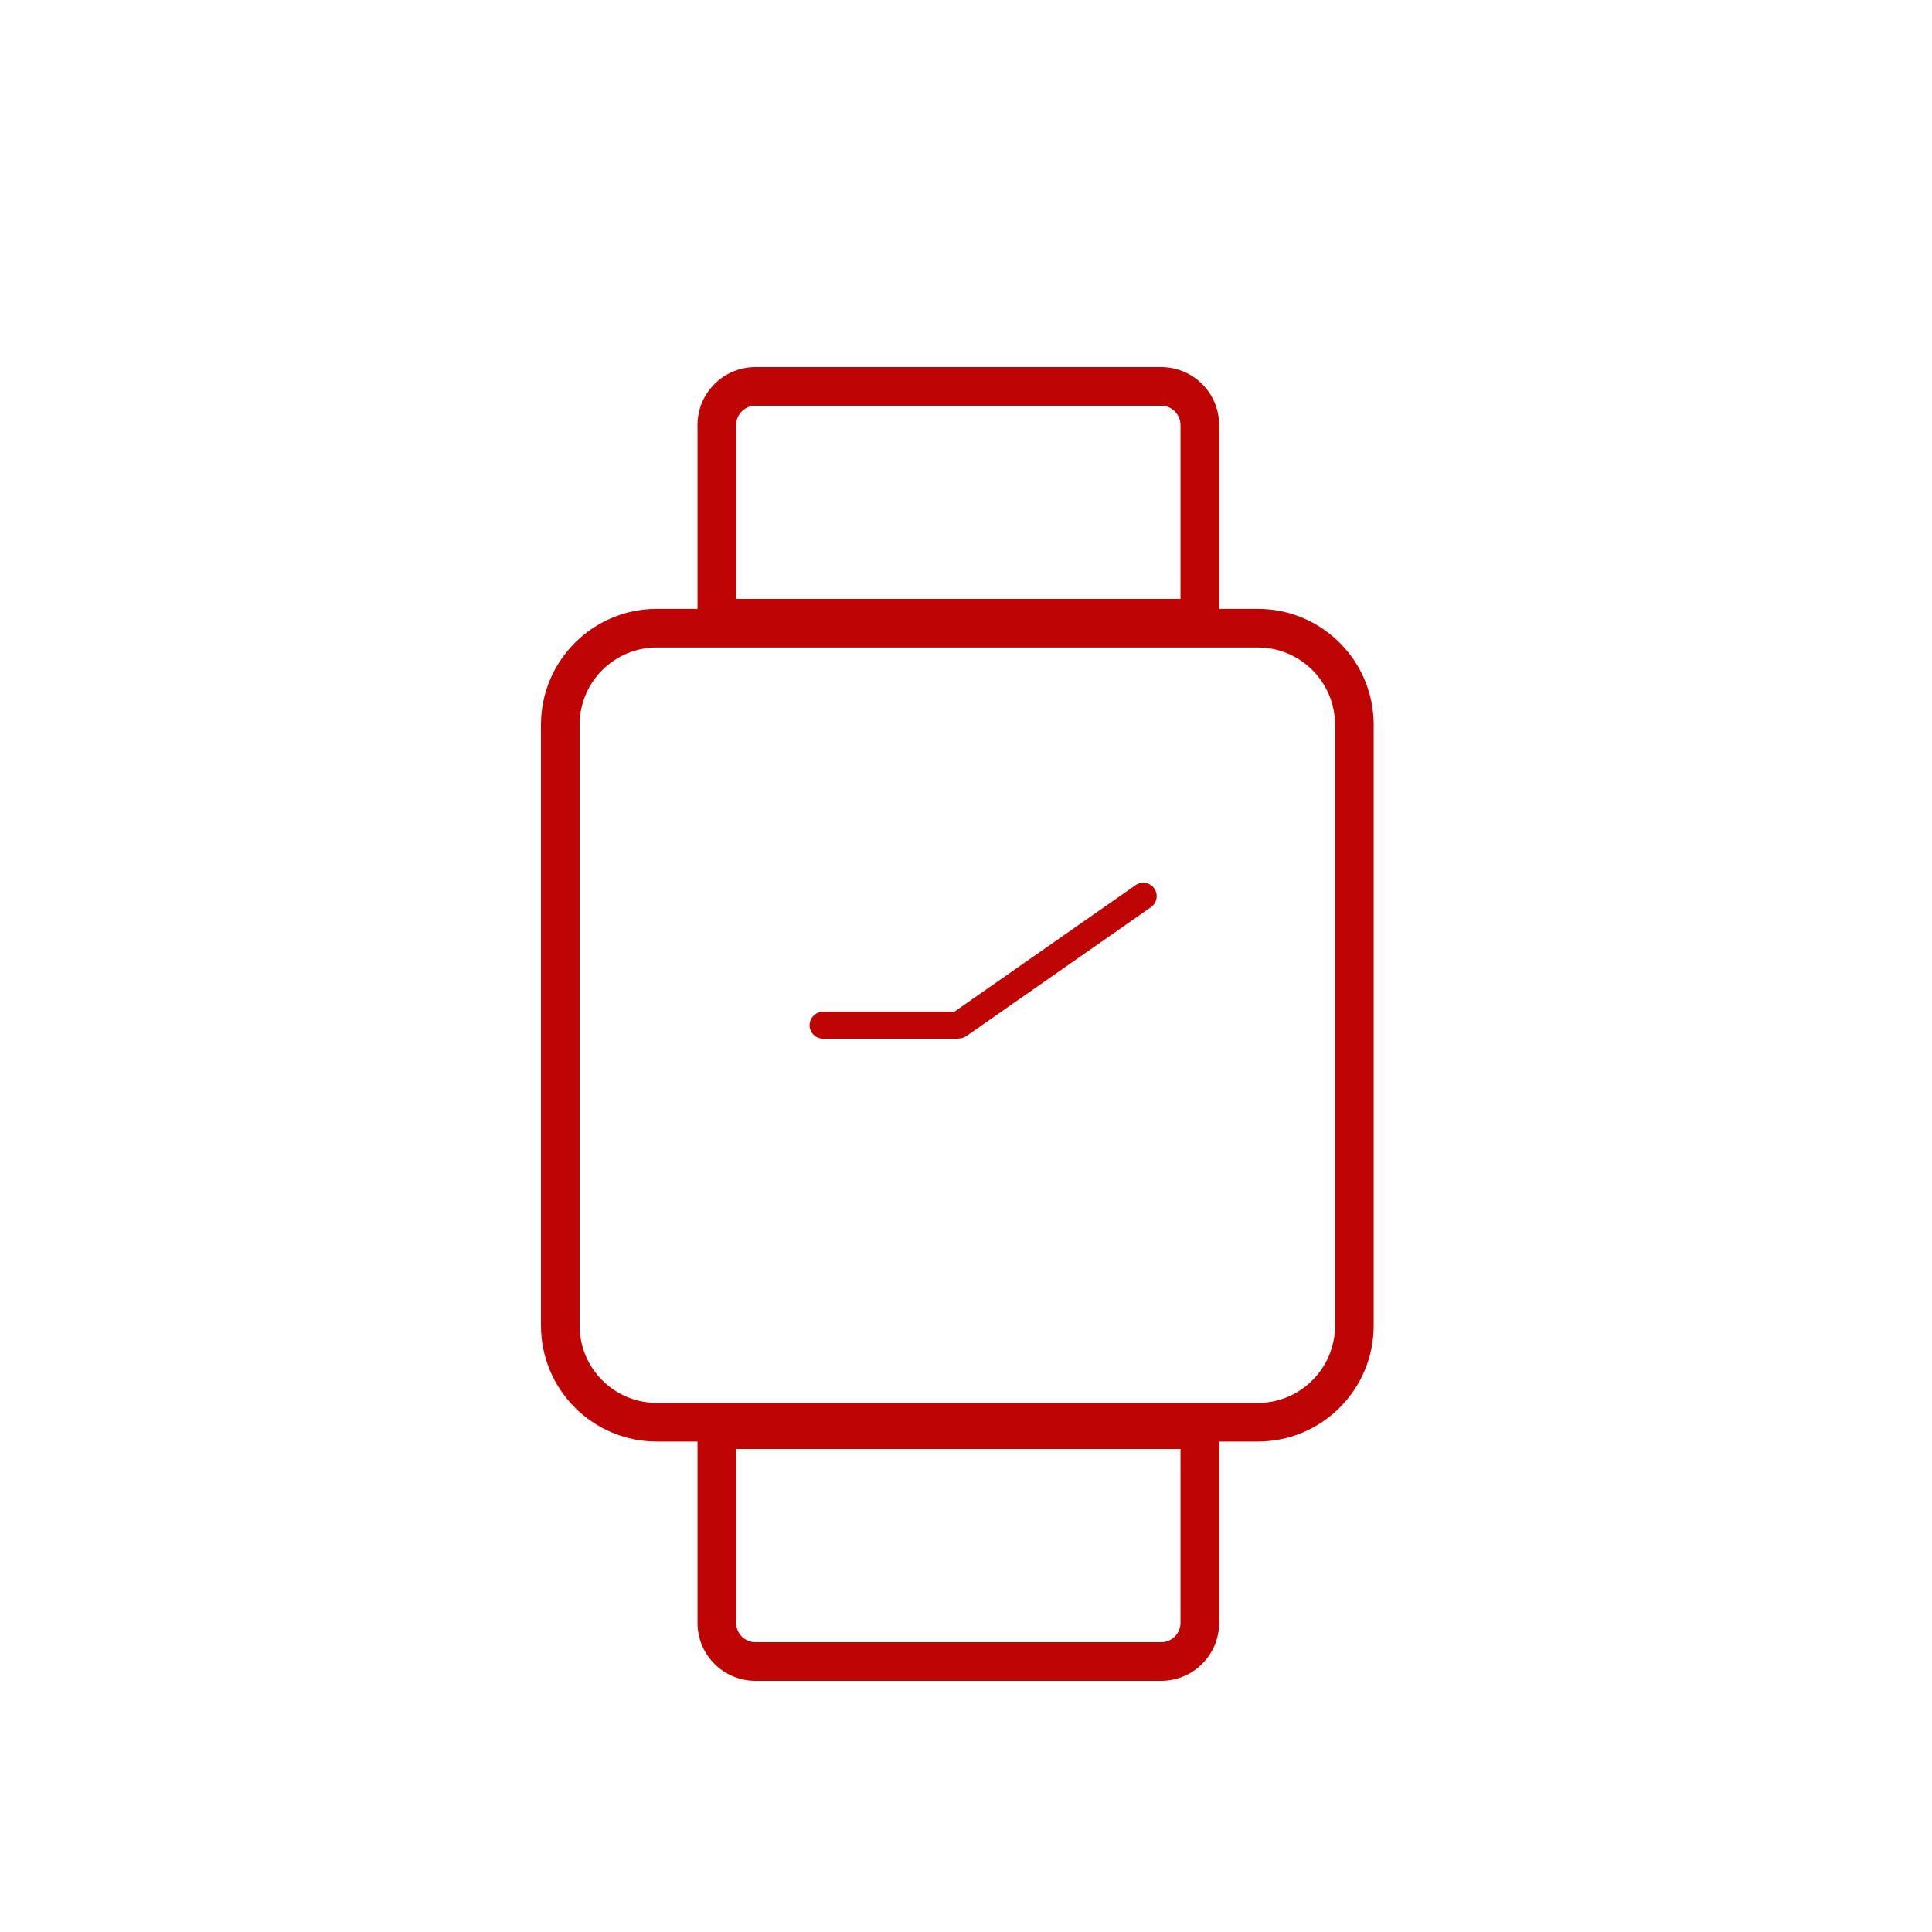 <?xml version="1.0" encoding="UTF-8"?> <svg xmlns="http://www.w3.org/2000/svg" width="100" height="100" viewBox="0 0 100 100" fill="none"> <path fill-rule="evenodd" clip-rule="evenodd" d="M60.102 21H39.102C38.549 21 38.102 21.448 38.102 22V31H61.102V22C61.102 21.448 60.654 21 60.102 21ZM39.102 19C37.445 19 36.102 20.343 36.102 22V31V31.514H34C30.686 31.514 28 34.2 28 37.514V68.615C28 71.929 30.686 74.615 34 74.615H36.102V75L36.102 84C36.102 85.657 37.445 87 39.102 87H60.102C61.758 87 63.102 85.657 63.102 84V75V74.615H65.102C68.416 74.615 71.102 71.929 71.102 68.615V37.514C71.102 34.2 68.416 31.514 65.102 31.514H63.102V31V22C63.102 20.343 61.758 19 60.102 19H39.102ZM65.102 33.514H34C31.791 33.514 30 35.304 30 37.514V68.615C30 70.825 31.791 72.615 34 72.615H65.102C67.311 72.615 69.102 70.825 69.102 68.615V37.514C69.102 35.304 67.311 33.514 65.102 33.514ZM60.102 85H39.102C38.549 85 38.102 84.552 38.102 84L38.102 75H61.102V84C61.102 84.552 60.654 85 60.102 85ZM41.904 53.065C41.904 52.681 42.215 52.369 42.599 52.369H49.393L58.779 45.815C59.093 45.595 59.527 45.672 59.746 45.987C59.966 46.302 59.889 46.735 59.575 46.955L50.021 53.627C49.911 53.703 49.788 53.744 49.663 53.751C49.627 53.757 49.589 53.76 49.551 53.76H42.599C42.215 53.76 41.904 53.449 41.904 53.065Z" fill="#BF0404"></path> </svg> 